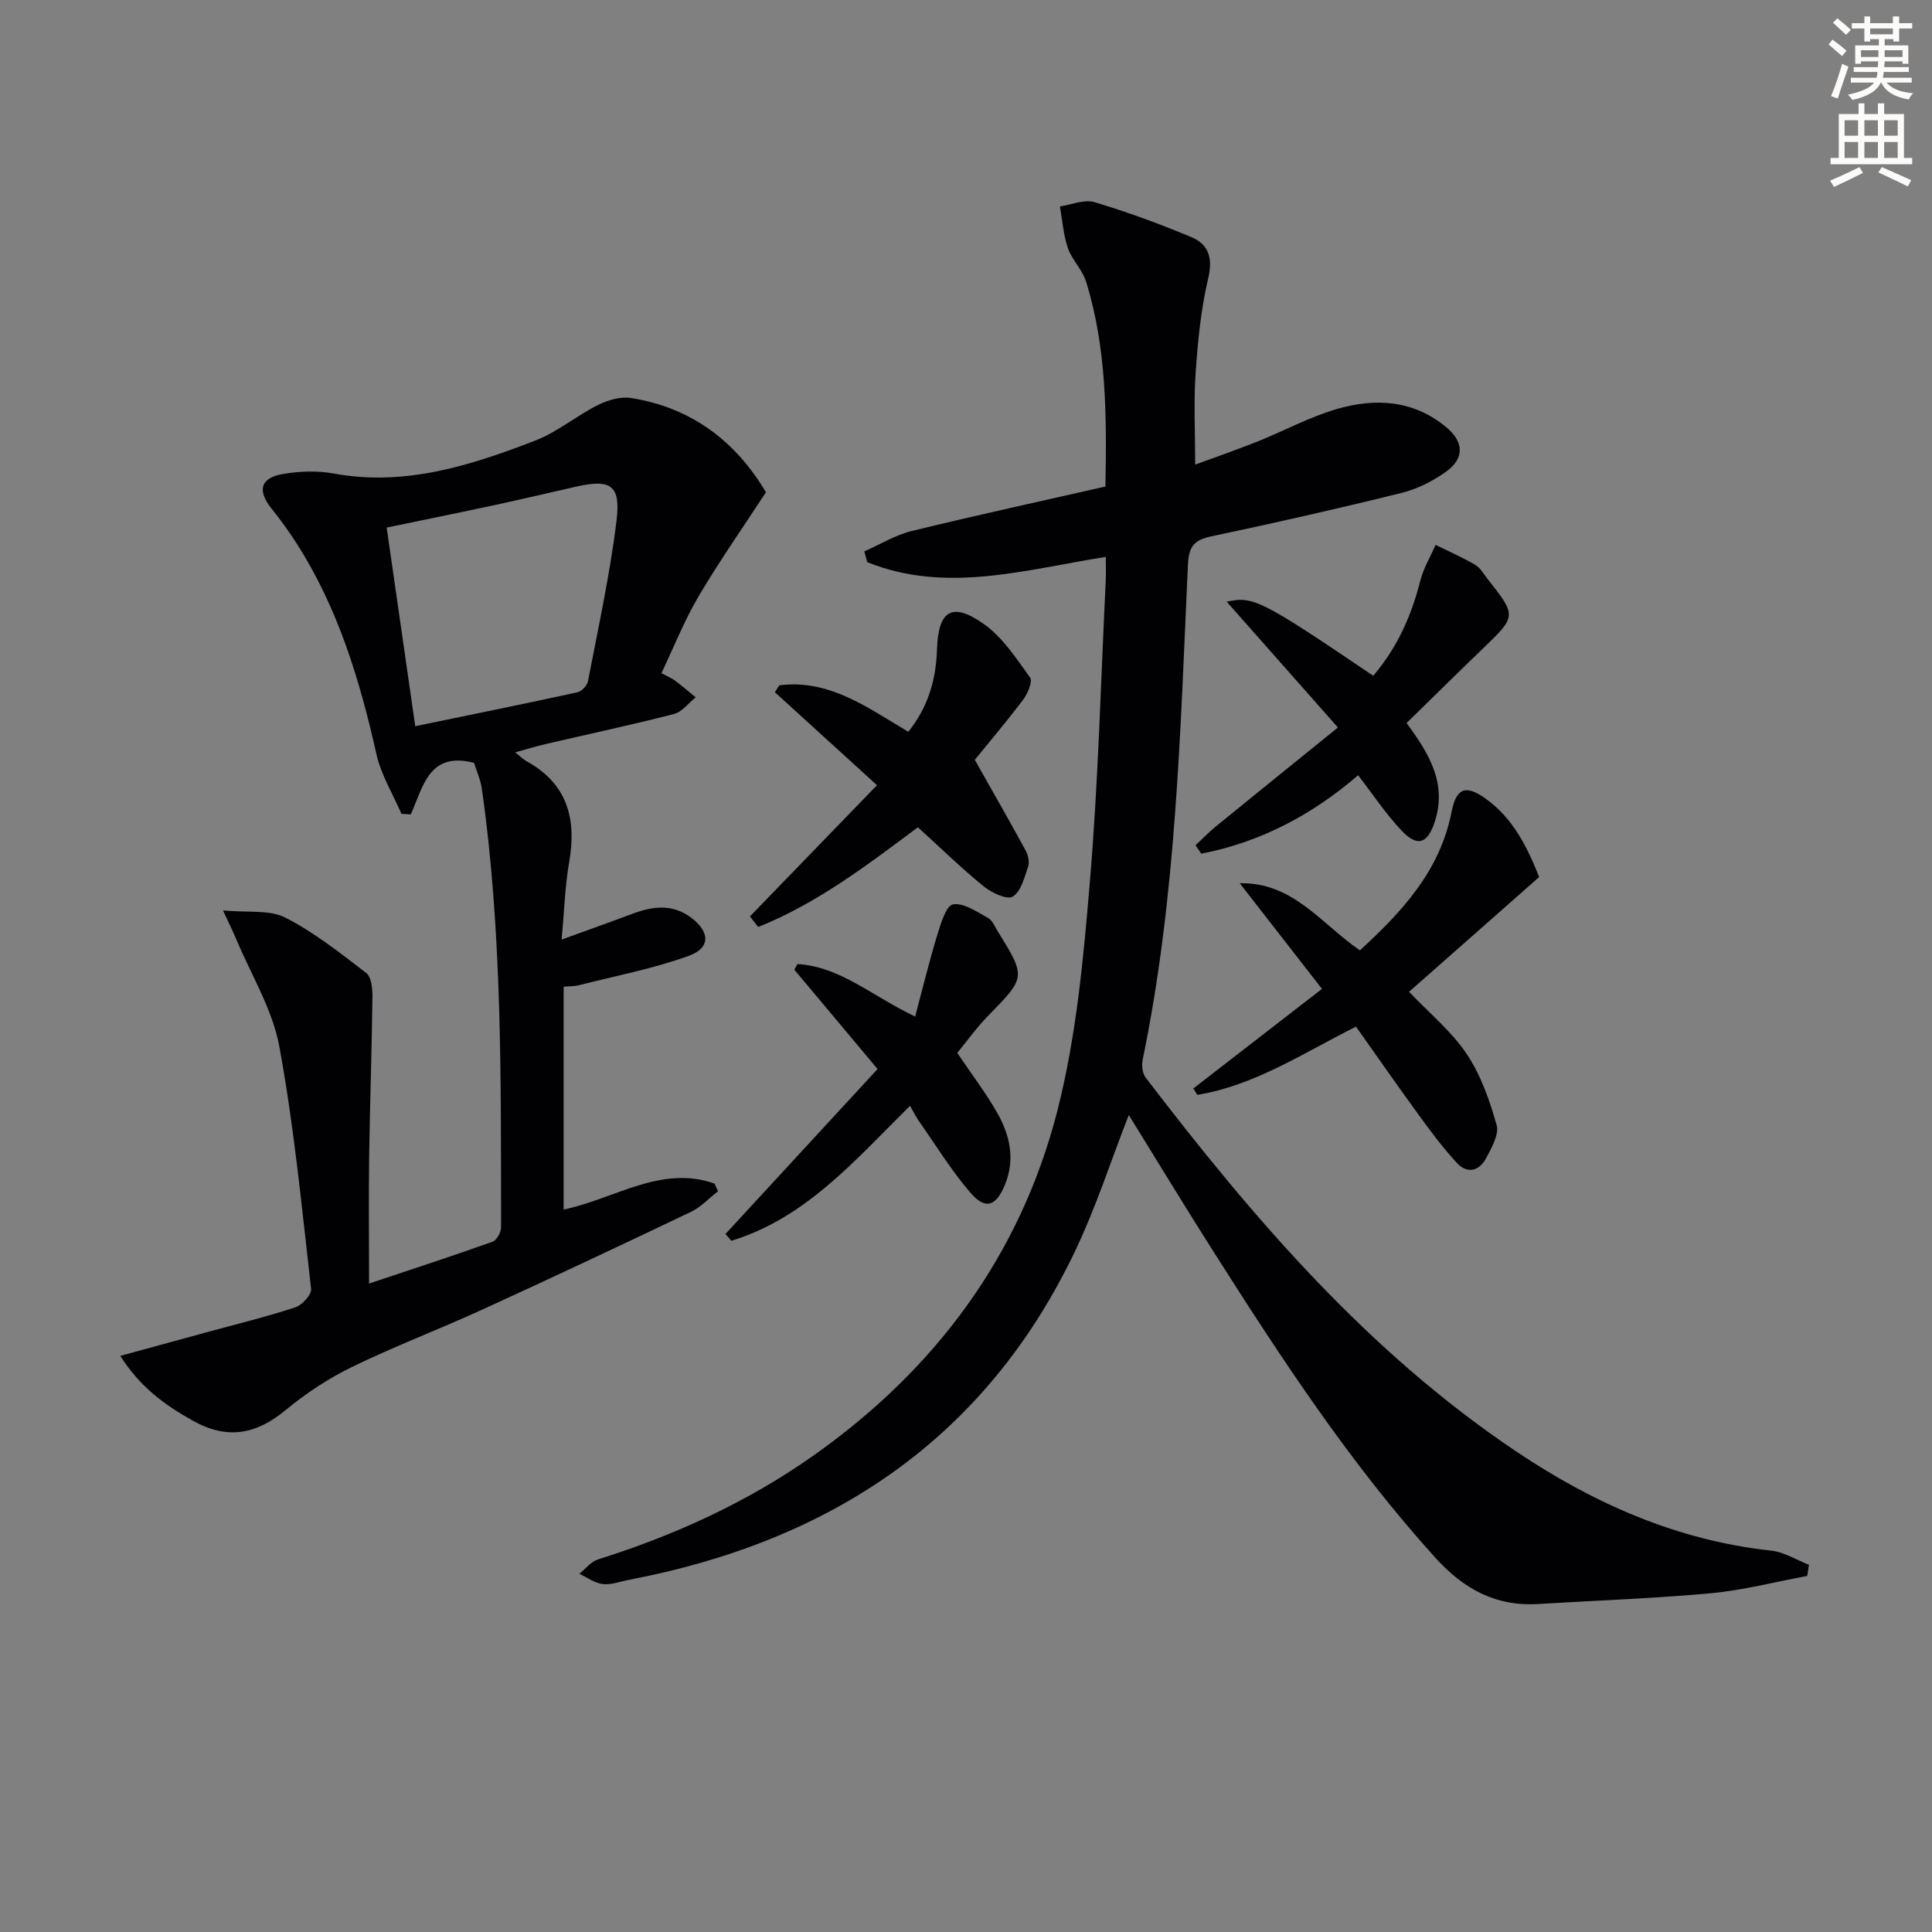 <svg enable-background="new 0 0 400 400" viewBox="0 0 400 400" xmlns="http://www.w3.org/2000/svg"><rect x="0" y="0" width="400" height="400" fill="#808080" stroke="none"/><path d="m378.6 9.2.8-1c.9.7 1.9 1.4 2.9 2.3l-.9 1.1c-1.1-.9-2-1.7-2.8-2.4zm.5 10.7c.9-2.1 1.6-4.3 2.3-6.7.4.2.8.4 1.3.6-.7 2.1-1.5 4.3-2.2 6.6zm.4-15.2.9-.9c1 .8 2 1.6 2.8 2.4l-1 1c-1-.9-1.9-1.8-2.7-2.5zm12.5-1.3h1.2v1.4h2.7v1.1h-2.7v2.7h-1.2v-.5h-1.8v1.3h4.9v3.8h-1.2v-.5h-3.7c0 .4-.1.9-.1 1.2h5.1v1h-5.2c0 .5-.1.9-.2 1.2h6v1h-5.2c1.1 1.3 2.9 2 5.5 2.2-.4.4-.7.8-.9 1.3-2.9-.5-4.8-1.6-5.7-3.5h-.1c-.8 1.7-2.7 2.9-5.9 3.6-.2-.4-.6-.8-.9-1.1 2.8-.6 4.6-1.4 5.4-2.5h-4.8v-1h5.3c.1-.3.2-.7.2-1.2h-4.9v-1h5c0-.4 0-.8.1-1.2h-3.6v.5h-1.2v-3.8h4.9v-1.3h-1.8v.5h-1.2v-2.7h-2.6v-1.1h2.6v-1.4h1.2v1.4h4.7v-1.4zm-6.7 8.4h3.6c0-.4 0-.9 0-1.4h-3.6zm1.9-4.7h4.7v-1.2h-4.7zm6.7 3.3h-3.7v1.4h3.7z" fill="#fcfbfa"/><path d="m384.7 21.4h1.3v2.2h2.8v-2.2h1.3v2.2h4.1v9.1h1.7v1.3h-16.9v-1.3h1.7v-9.1h4.1v-2.2zm.3 13.2.7 1.2c-1.8.9-3.8 1.9-6 2.9-.2-.4-.5-.8-.8-1.3 2.4-1 4.4-2 6.1-2.8zm-3.1-6.5h2.8v-3.2h-2.8zm0 4.6h2.8v-3.3h-2.8zm4.1-4.6h2.8v-3.2h-2.8zm0 4.6h2.8v-3.3h-2.8zm3.6 1.9c2.1.9 4.1 1.8 6.1 2.7l-.7 1.3c-2.2-1.1-4.2-2-6.1-2.9zm3.3-9.7h-2.8v3.2h2.8zm-2.8 7.8h2.8v-3.3h-2.8z" fill="#fcfbfa"/><g fill="#010103"><path d="m374.17 326.28c-6.64 1.23-13.24 2.96-19.93 3.58-11.9 1.1-23.86 1.5-35.79 2.23-8.79.54-15.43-3.12-21.28-9.58-17.62-19.47-31.91-41.31-45.92-63.36-5.95-9.36-11.7-18.85-17.55-28.3-3.74 9.59-6.79 19.1-11.05 28.04-18.63 39.15-50.77 60.25-92.49 68.21-1.79.34-3.64 1.07-5.37.86-1.68-.2-3.24-1.38-4.85-2.12 1.28-1.02 2.41-2.52 3.87-2.98 15.81-4.97 30.76-11.78 44.33-21.31 25.43-17.86 43.16-41.63 50.82-71.75 3.9-15.35 5.36-31.43 6.69-47.29 1.74-20.7 2.26-41.5 3.28-62.26.08-1.63.01-3.26.01-4.95-16.74 2.65-33.06 7.66-49.39 1.09-.2-.75-.4-1.49-.6-2.24 3.27-1.43 6.41-3.38 9.82-4.21 13.2-3.23 26.49-6.12 40.1-9.21.25-14.34.29-28.61-4.02-42.45-.77-2.46-2.91-4.47-3.76-6.92-.94-2.74-1.13-5.73-1.64-8.62 2.39-.35 5.03-1.52 7.13-.89 6.81 2.03 13.51 4.5 20.07 7.24 3.57 1.49 4.5 4.29 3.5 8.52-1.52 6.41-2.16 13.07-2.61 19.67-.42 6.07-.09 12.19-.09 18.91 3.98-1.47 8.44-3 12.82-4.75 5.55-2.21 10.88-5.13 16.58-6.78 7.96-2.3 15.89-1.83 22.64 3.84 3.6 3.03 3.72 6.39-.05 9.12-2.76 2-6.04 3.63-9.34 4.45-13.04 3.23-26.14 6.2-39.28 8.97-3.56.75-4.69 2.05-4.87 5.83-1.59 34.34-2.38 68.77-9.39 102.62-.24 1.14-.02 2.76.66 3.65 22.22 29.05 45.9 56.69 76.62 77.32 16.07 10.79 33.36 18.47 52.86 20.58 2.68.29 5.22 1.92 7.82 2.93-.11.78-.23 1.55-.35 2.31z"/><path d="m116.7 204.29v46.13c10.57-2.19 20.15-9.29 31.24-5.37.24.53.47 1.06.71 1.59-1.85 1.44-3.52 3.27-5.59 4.26-14.39 6.87-28.82 13.66-43.32 20.29-8.92 4.08-18.11 7.56-26.92 11.85-4.88 2.38-9.55 5.48-13.74 8.95-6.11 5.06-12.11 6.09-19.15 2.15-5.74-3.21-10.9-6.89-15.02-13.42 6.19-1.7 11.87-3.25 17.55-4.8 6.24-1.71 12.54-3.24 18.68-5.25 1.41-.46 3.4-2.64 3.27-3.82-1.92-16.79-3.53-33.65-6.59-50.24-1.41-7.63-5.79-14.71-8.85-22.03-.62-1.49-1.35-2.94-2.8-6.09 5.15.5 9.61-.18 12.88 1.48 5.99 3.05 11.39 7.34 16.76 11.47 1.09.83 1.32 3.27 1.3 4.96-.13 10.98-.52 21.96-.68 32.94-.12 8.46-.02 16.92-.02 26.41 9.35-3.13 17.51-5.79 25.58-8.67.86-.31 1.75-1.96 1.75-2.99-.05-30.28.3-60.58-3.96-90.67-.29-2.05-1.19-4.02-1.64-5.48-9.35-2.43-10.53 4.99-13.09 10.67-.65-.04-1.3-.08-1.94-.12-1.76-4.1-4.21-8.05-5.17-12.34-3.45-15.34-7.94-30.23-16.5-43.6-1.61-2.52-3.38-4.95-5.24-7.28-2.99-3.75-2.31-6.35 2.47-7.15 3.4-.57 7.06-.7 10.43-.08 14.76 2.71 28.33-1.66 41.69-6.81 4.57-1.76 8.5-5.11 12.93-7.34 2.05-1.03 4.7-1.83 6.88-1.49 12.69 1.97 21.85 9.15 27.98 19.52-4.8 7.36-9.67 14.29-13.96 21.57-2.94 4.99-5.09 10.44-7.68 15.89 1.13.6 2.04.96 2.8 1.52 1.48 1.1 2.87 2.31 4.3 3.48-1.49 1.18-2.81 3.01-4.48 3.44-8.83 2.27-17.75 4.17-26.64 6.24-1.88.44-3.73 1.01-6.26 1.71 1.19.93 1.74 1.49 2.39 1.85 8.39 4.64 10.36 11.86 8.8 20.82-.87 4.97-1.01 10.06-1.58 16.09 5.51-2 10-3.59 14.46-5.27 4.23-1.59 8.36-2.24 12.32.7 3.91 2.89 4.13 6.26-.35 7.9-7.39 2.69-15.23 4.18-22.89 6.13-.93.23-1.93.19-3.11.3zm-30.73-53.94c11.63-2.4 22.62-4.63 33.59-7.02.88-.19 2.01-1.41 2.18-2.31 2.12-11.06 4.55-22.09 5.91-33.25.9-7.36-1.24-8.63-8.4-7.01-5.5 1.24-10.99 2.55-16.51 3.74-7.53 1.62-15.08 3.15-22.68 4.73 2.01 13.91 3.89 27.05 5.91 41.12z"/><path d="m291.73 205.34c4.13 4.35 8.73 8.11 11.91 12.84 2.94 4.36 4.77 9.63 6.22 14.75.55 1.94-1.05 4.72-2.17 6.85-1.45 2.73-3.96 3.31-6.12.94-2.89-3.16-5.47-6.62-7.99-10.09-4.37-6-8.6-12.1-12.84-18.08-11.27 5.69-21.14 12.22-32.85 14.13-.28-.44-.55-.88-.83-1.32 8.71-6.74 17.41-13.48 26.64-20.62-6.16-7.91-11.59-14.9-17.03-21.88 11.1-.2 16.78 8.34 24.88 13.9 8.66-7.94 16.56-16.38 18.97-28.62.98-4.96 2.86-5.77 7.01-2.83 5.78 4.1 8.71 10.18 11.14 16.27-9.16 8.08-17.99 15.87-26.94 23.76z"/><path d="m190.04 171.28c-10.18 7.58-20.71 15.7-33.06 20.64-.57-.73-1.15-1.45-1.72-2.18 8.74-9.02 17.47-18.04 26.31-27.17-7.58-6.9-14.37-13.08-21.15-19.26.31-.47.62-.95.93-1.42 10.27-1.33 18.19 4.56 26.7 9.62 4.05-5.03 5.75-10.73 5.94-16.99.25-8.12 3.07-9.99 9.68-5.34 3.9 2.74 6.73 7.13 9.6 11.1.57.79-.49 3.32-1.43 4.57-3.48 4.61-7.23 9.03-10.02 12.46 3.86 6.85 7.27 12.78 10.53 18.78.52.95.83 2.38.51 3.34-.77 2.24-1.48 5.18-3.19 6.2-1.2.72-4.39-.8-6.02-2.13-4.61-3.75-8.88-7.92-13.61-12.22z"/><path d="m188.41 228.95c-11.36 11.23-21.58 23.25-37 27.94-.4-.47-.81-.94-1.21-1.41 10.25-11.12 20.51-22.24 31.49-34.15-5.88-7.02-11.56-13.79-17.23-20.56.21-.39.43-.78.64-1.17 8.81.5 15.45 6.62 24.37 10.87 1.59-5.97 2.93-11.5 4.59-16.92.71-2.33 1.84-6.08 3.25-6.31 2.21-.37 4.92 1.54 7.24 2.8.91.5 1.42 1.8 2.03 2.79 5.87 9.49 5.8 9.51-1.93 17.41-2.42 2.47-4.45 5.31-6.46 7.75 2.99 4.44 5.93 8.28 8.29 12.44 2.62 4.6 3.72 9.6 1.6 14.81-1.85 4.55-4.05 5.32-7.2 1.66-3.97-4.63-7.2-9.91-10.72-14.93-.56-.83-1-1.73-1.75-3.02z"/><path d="m291.21 149.7c4.8 6.47 8.35 12.57 5.88 20.32-1.5 4.68-3.61 5.46-6.97 1.88-3.26-3.46-5.92-7.49-8.93-11.39-9.51 8.18-20.23 13.87-32.48 16.23-.4-.58-.79-1.16-1.19-1.74 1.41-1.31 2.75-2.7 4.24-3.92 8.09-6.6 16.21-13.15 25.24-20.46-8.22-9.3-15.64-17.69-23.02-26.04 5.49-1.21 7.08-.41 30.33 15.33 4.91-5.72 7.89-12.35 9.74-19.65.66-2.59 2.09-4.97 3.17-7.45 2.75 1.36 5.59 2.6 8.23 4.15 1.08.64 1.78 1.95 2.6 2.99 5.92 7.47 5.88 7.68-.78 14.08-5.38 5.18-10.69 10.43-16.06 15.67z"/></g></svg>
